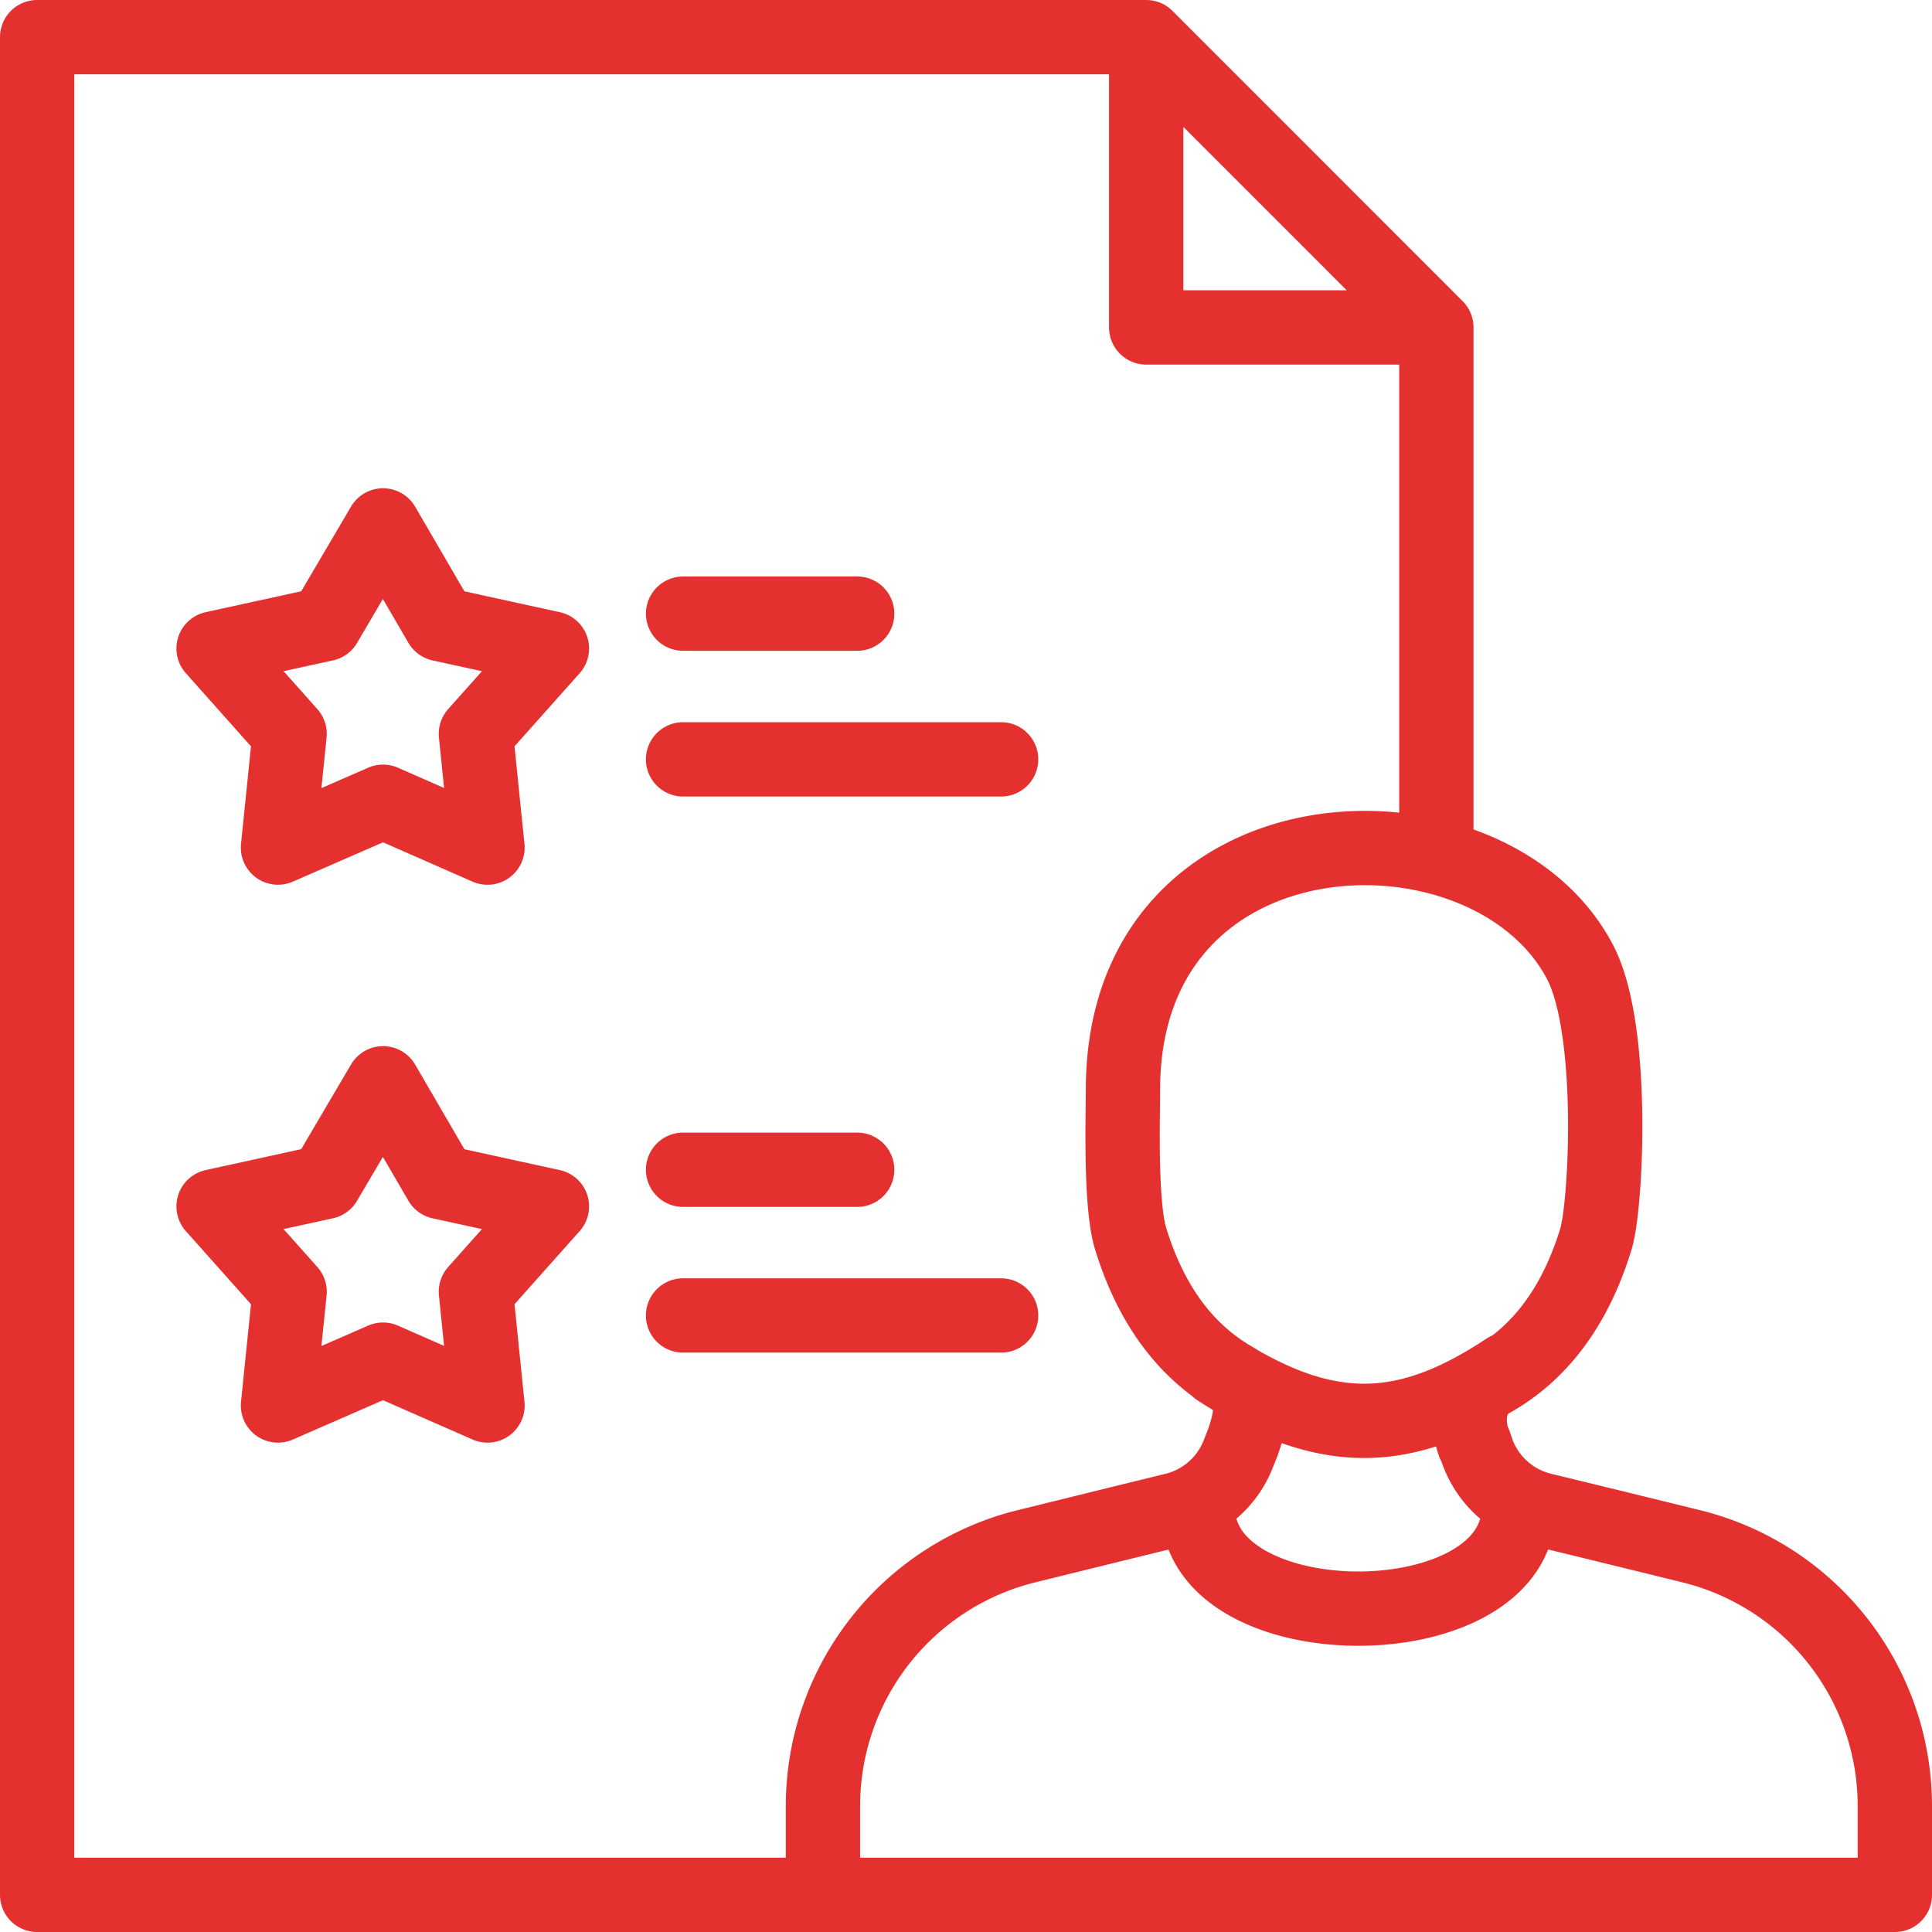 <?xml version="1.0" encoding="UTF-8"?>
<svg xmlns="http://www.w3.org/2000/svg" fill="none" viewBox="0 0 52 52">
  <path stroke="#E4312F" stroke-linecap="round" stroke-linejoin="round" stroke-width="2" d="M38.66 8.813h-7.81V1m7.81 7.813L30.85 1m7.81 7.813V22.75M30.85 1H1v50h21.134M32.24 40.578c0 3.625 8.638 3.625 8.638 0m-.312-3.719c-2.703 1.797-4.843 1.891-7.78 0m-14.4-20.343h4.685m-4.686 3.922h8.56m-8.56 11.046h4.686m-4.686 3.922h8.56m12.73 3.453c-.234-.656-.14-1.375.469-1.703 1.25-.703 2.234-1.922 2.812-3.812.28-.938.515-5.625-.422-7.438-2.437-4.687-12.309-4.39-12.309 3.422 0 .719-.078 3.063.203 4 .578 1.89 1.562 3.094 2.796 3.797.61.344.453 1.063.219 1.719l-.094.234a2.483 2.483 0 0 1-1.75 1.563c-1.405.343-2.733.672-3.936.968a7.202 7.202 0 0 0-5.513 7V51H51v-2.39a7.202 7.202 0 0 0-5.514-7 878.603 878.603 0 0 0-3.967-.97 2.487 2.487 0 0 1-1.765-1.593c-.016-.063-.047-.125-.063-.188h-.016ZM10.31 21.58l-2.828 1.233.313-3.062-2.046-2.297 2.999-.656 1.562-2.656 1.546 2.656 2.999.656-2.046 2.297.312 3.063-2.811-1.235Zm0 15.015-2.828 1.234.313-3.062-2.046-2.297 2.999-.657 1.562-2.656 1.546 2.657 2.999.656-2.046 2.297.312 3.062-2.811-1.234Z"></path>
</svg>
